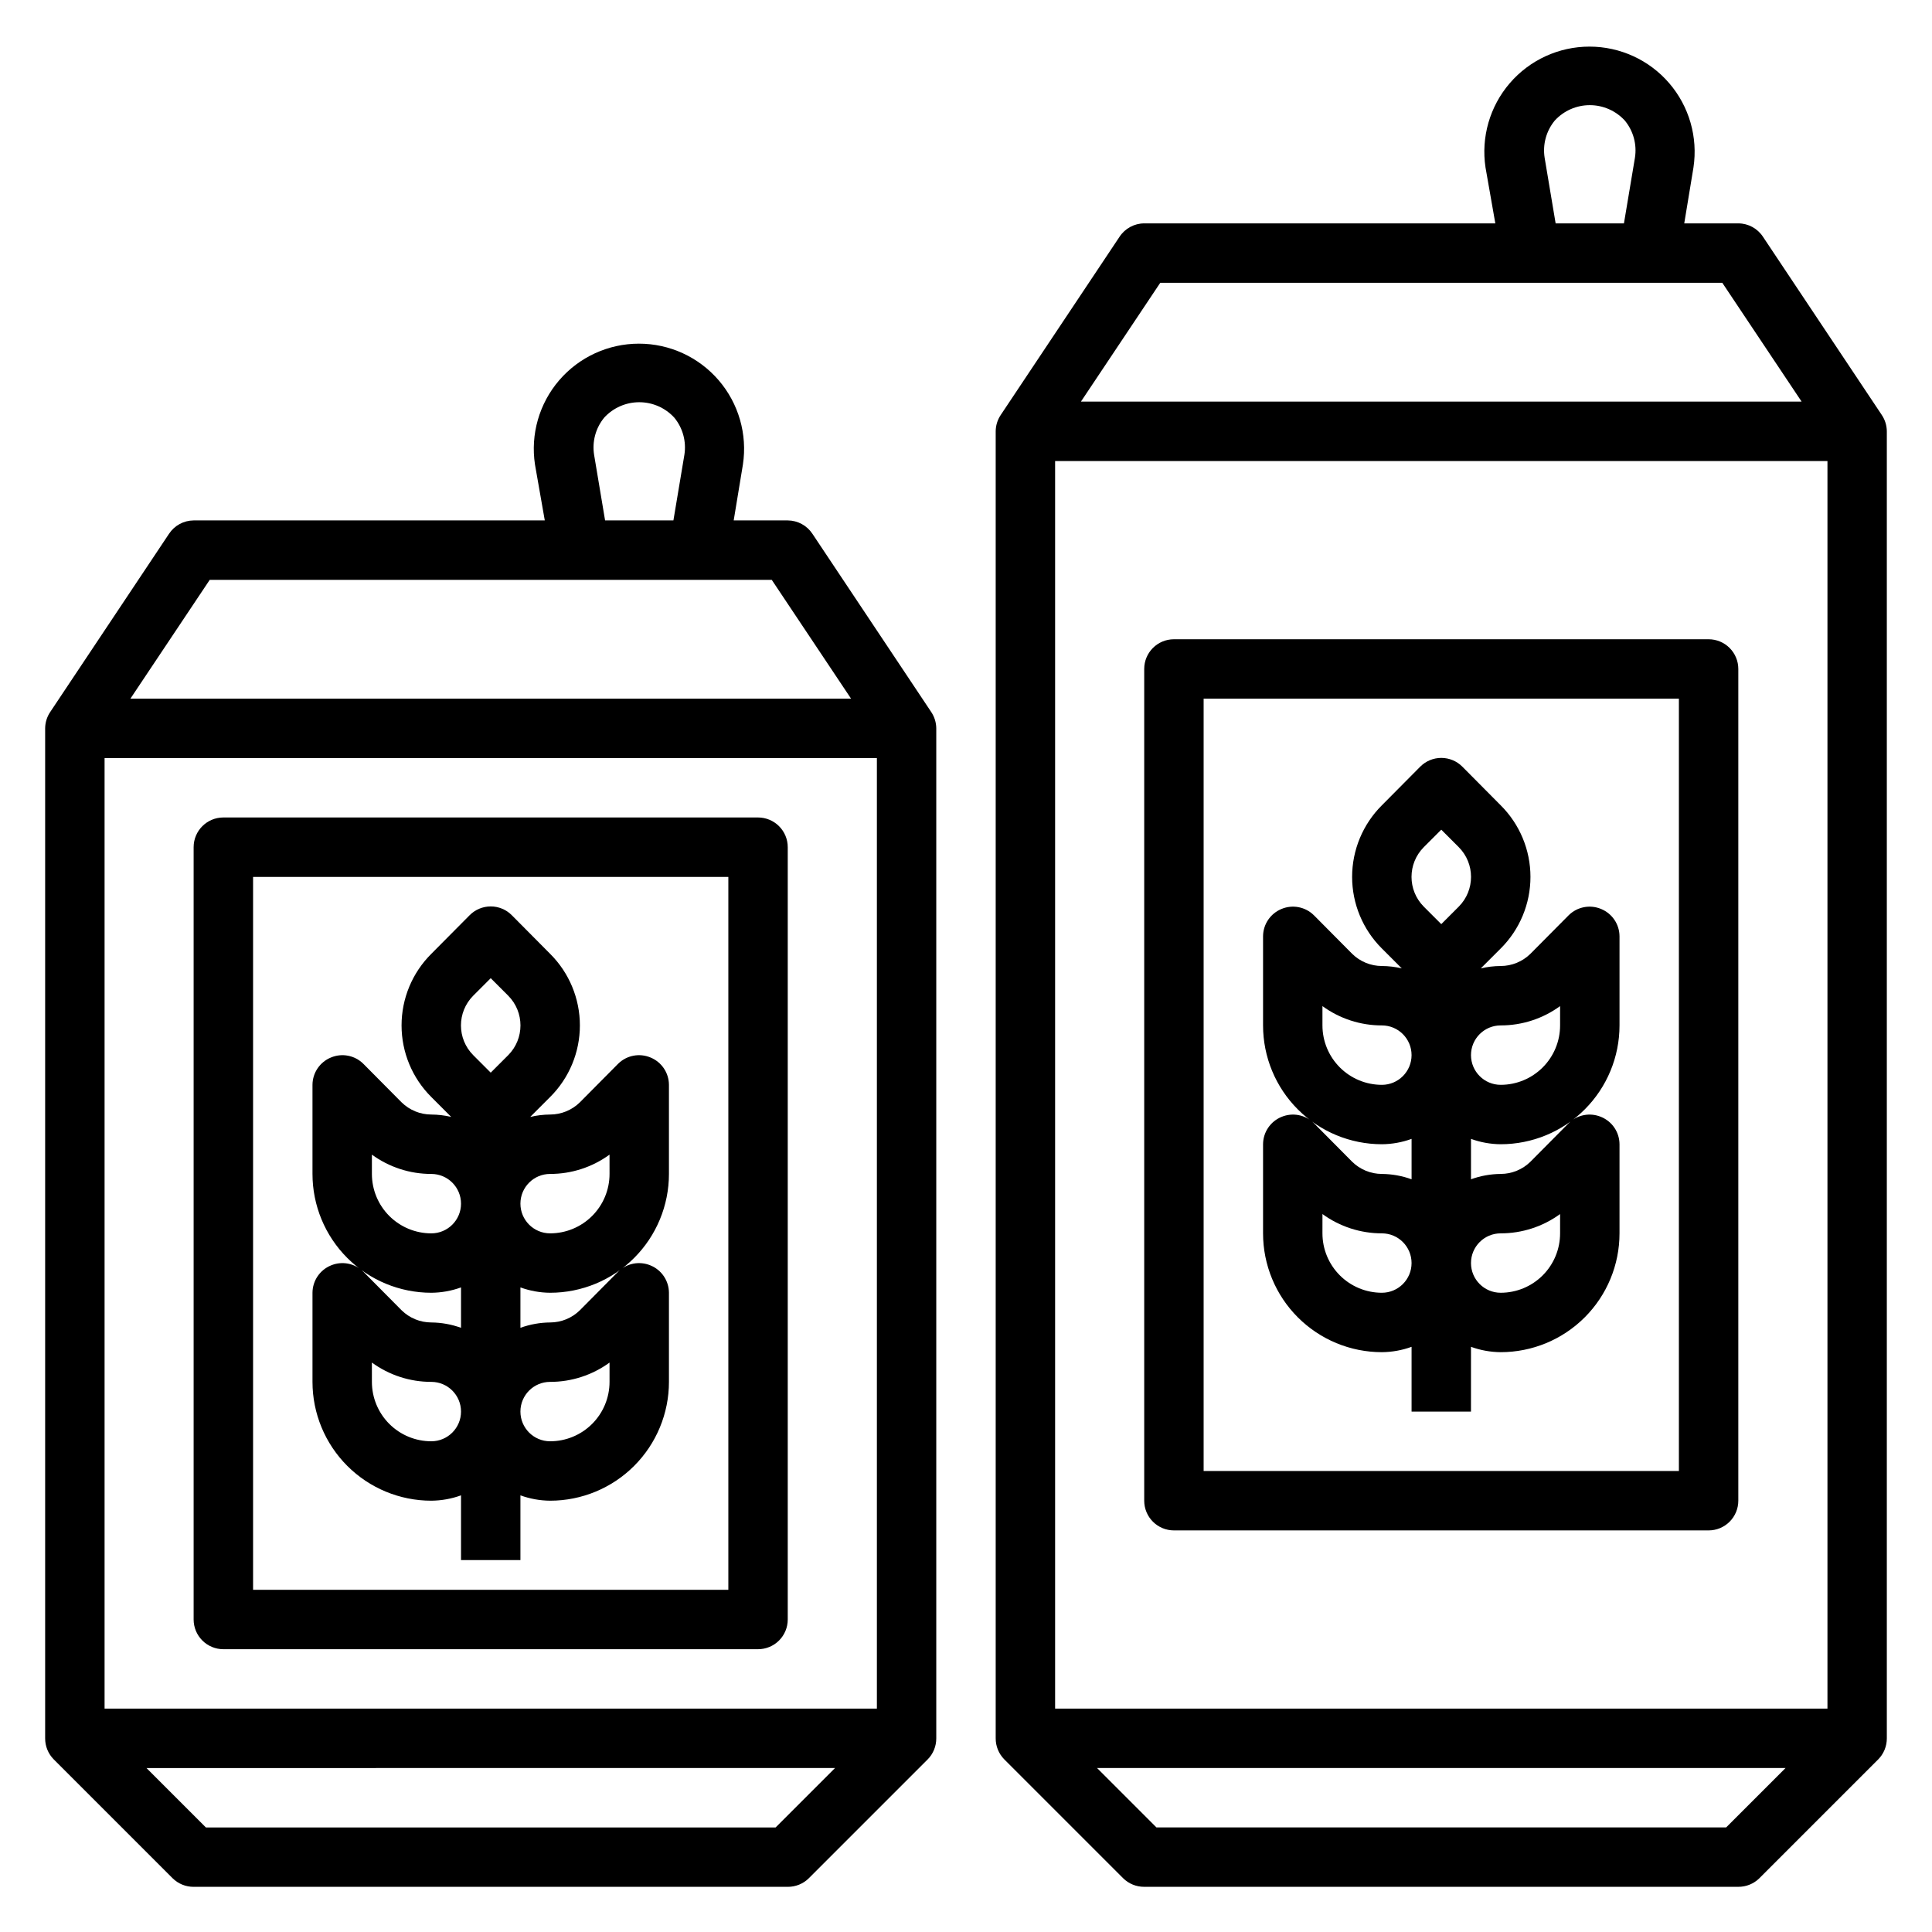 <?xml version="1.0" encoding="UTF-8"?>
<!-- Uploaded to: SVG Repo, www.svgrepo.com, Generator: SVG Repo Mixer Tools -->
<svg fill="#000000" width="800px" height="800px" version="1.1" viewBox="144 144 512 512" xmlns="http://www.w3.org/2000/svg">
 <g>
  <path d="m642.69 253.97-31.488-47.23c-1.445-2.203-3.898-3.531-6.531-3.543h-14.328l2.441-14.801c1.215-8.027-1.129-16.188-6.422-22.344-5.293-6.16-13.012-9.699-21.133-9.699-8.117 0-15.836 3.539-21.129 9.699-5.293 6.156-7.637 14.316-6.422 22.344l2.598 14.801h-93.047c-2.633 0.012-5.086 1.34-6.535 3.543l-31.488 47.23c-0.859 1.281-1.324 2.785-1.336 4.328v346.37c-0.012 2.09 0.809 4.102 2.281 5.59l31.488 31.488c1.488 1.473 3.496 2.293 5.59 2.281h157.44c2.09 0.012 4.102-0.809 5.59-2.281l31.488-31.488c1.473-1.488 2.293-3.5 2.281-5.59v-346.37c-0.012-1.543-0.477-3.047-1.34-4.328zm-89.348-68.172c-0.555-3.512 0.422-7.094 2.68-9.84 2.383-2.606 5.754-4.09 9.289-4.09 3.531 0 6.902 1.484 9.289 4.09 2.258 2.746 3.231 6.328 2.676 9.84l-2.914 17.398h-18.105zm-101.86 33.141h148.94l21.02 31.488h-190.98zm-27.867 377.86v-330.62h204.68v330.62zm177.83 31.488h-150.98l-15.742-15.742 182.47-0.004z"/>
  <path d="m359.3 285.46c-1.449-2.199-3.902-3.527-6.535-3.543h-14.328l2.441-14.801c1.219-8.027-1.129-16.188-6.422-22.344s-13.008-9.699-21.129-9.699-15.836 3.543-21.133 9.699c-5.293 6.156-7.637 14.316-6.418 22.344l2.598 14.801h-93.051c-2.633 0.016-5.082 1.344-6.531 3.543l-31.488 47.23c-0.863 1.281-1.328 2.789-1.34 4.332v267.65c-0.012 2.09 0.809 4.102 2.285 5.59l31.488 31.488c1.484 1.473 3.496 2.293 5.586 2.281h157.44c2.094 0.012 4.106-0.809 5.59-2.281l31.488-31.488c1.473-1.488 2.293-3.5 2.281-5.59v-267.65c-0.012-1.543-0.477-3.051-1.336-4.332zm-57.859-20.941c-0.555-3.512 0.418-7.094 2.676-9.84 2.387-2.606 5.758-4.086 9.289-4.086s6.902 1.48 9.289 4.086c2.258 2.746 3.231 6.328 2.676 9.84l-2.91 17.398h-18.105zm-101.86 33.145h148.94l21.02 31.488-190.98-0.004zm-27.867 299.14v-251.91h204.67v251.91zm177.83 31.488h-150.98l-15.742-15.742 182.47-0.004z"/>
  <path d="m258.3 541.7c2.688-0.023 5.348-0.5 7.875-1.418v17.16h15.742v-17.16c2.523 0.918 5.188 1.395 7.871 1.418 8.352 0 16.363-3.316 22.266-9.223 5.906-5.906 9.223-13.914 9.223-22.266v-23.617c-0.016-3.176-1.941-6.035-4.879-7.242-2.934-1.23-6.316-0.578-8.582 1.652l-10.152 10.234c-2.102 2.066-4.93 3.223-7.875 3.227-2.684 0.023-5.348 0.504-7.871 1.418v-10.707c2.523 0.918 5.188 1.398 7.871 1.418 8.352 0 16.363-3.316 22.266-9.223 5.906-5.902 9.223-13.914 9.223-22.266v-23.613c-0.016-3.18-1.941-6.035-4.879-7.242-2.934-1.234-6.316-0.582-8.582 1.652l-10.152 10.234c-2.102 2.062-4.93 3.223-7.875 3.227-1.773 0.012-3.543 0.223-5.273 0.629l5.273-5.273c5.047-5.023 7.887-11.852 7.887-18.973 0-7.121-2.84-13.949-7.887-18.973l-10.156-10.234 0.004 0.004c-1.48-1.492-3.492-2.332-5.59-2.332-2.102 0-4.113 0.84-5.59 2.332l-10.156 10.23c-5.047 5.023-7.883 11.852-7.883 18.973 0 7.121 2.836 13.949 7.883 18.973l5.273 5.273h0.004c-1.73-0.406-3.5-0.617-5.277-0.629-2.945-0.004-5.769-1.164-7.871-3.227l-10.156-10.234c-2.262-2.234-5.648-2.887-8.578-1.652-2.941 1.207-4.867 4.062-4.883 7.242v23.617-0.004c0 8.352 3.32 16.363 9.223 22.266 5.906 5.906 13.914 9.223 22.266 9.223 2.688-0.02 5.348-0.5 7.875-1.418v10.707c-2.527-0.914-5.188-1.395-7.875-1.418-2.945-0.004-5.769-1.16-7.871-3.227l-10.156-10.234c-2.262-2.231-5.648-2.883-8.578-1.652-2.941 1.207-4.867 4.066-4.883 7.242v23.617c0 8.352 3.32 16.359 9.223 22.266 5.906 5.906 13.914 9.223 22.266 9.223zm31.488-31.488c5.66 0.008 11.172-1.785 15.746-5.117v5.117c0 4.176-1.66 8.18-4.613 11.133s-6.957 4.609-11.133 4.609c-4.348 0-7.871-3.523-7.871-7.871s3.523-7.871 7.871-7.871zm15.742-60.223 0.004 5.117c0 4.176-1.66 8.18-4.613 11.133s-6.957 4.613-11.133 4.613c-4.348 0-7.871-3.523-7.871-7.871 0-4.348 3.523-7.875 7.871-7.875 5.66 0.008 11.172-1.785 15.746-5.117zm-36.129-42.113 4.644-4.644 4.644 4.644c4.32 4.356 4.32 11.387 0 15.742l-4.644 4.644-4.644-4.644c-4.324-4.356-4.324-11.387 0-15.742zm-11.102 62.977c-4.176 0-8.18-1.66-11.133-4.613s-4.609-6.957-4.609-11.133v-5.117c4.574 3.332 10.086 5.125 15.742 5.117 4.348 0 7.875 3.527 7.875 7.875 0 4.348-3.527 7.871-7.875 7.871zm-15.742 34.242c4.574 3.332 10.086 5.125 15.742 5.117 4.348 0 7.875 3.523 7.875 7.871s-3.527 7.871-7.875 7.871c-4.176 0-8.18-1.656-11.133-4.609s-4.609-6.957-4.609-11.133z"/>
  <path d="m344.89 360.64h-141.7c-4.348 0-7.875 3.527-7.875 7.875v204.67c0 2.086 0.832 4.09 2.309 5.566 1.477 1.477 3.477 2.305 5.566 2.305h141.7c2.086 0 4.09-0.828 5.566-2.305 1.477-1.477 2.305-3.481 2.305-5.566v-204.67c0-2.09-0.828-4.09-2.305-5.566-1.477-1.477-3.481-2.309-5.566-2.309zm-7.871 204.68h-125.95v-188.93h125.95z"/>
  <path d="m510.21 502.34c2.684-0.023 5.348-0.5 7.871-1.418v17.16h15.742l0.004-17.16c2.523 0.918 5.184 1.395 7.871 1.418 8.352 0 16.359-3.32 22.266-9.223 5.906-5.906 9.223-13.914 9.223-22.266v-23.617c-0.016-3.18-1.941-6.035-4.883-7.242-2.93-1.234-6.316-0.582-8.578 1.652l-10.156 10.234c-2.102 2.062-4.926 3.223-7.871 3.227-2.688 0.023-5.348 0.5-7.871 1.418v-10.707c2.523 0.918 5.184 1.398 7.871 1.418 8.352 0 16.359-3.316 22.266-9.223s9.223-13.914 9.223-22.266v-23.617c-0.016-3.176-1.941-6.031-4.883-7.242-2.93-1.23-6.316-0.578-8.578 1.656l-10.156 10.23c-2.102 2.066-4.926 3.223-7.871 3.231-1.777 0.008-3.547 0.219-5.273 0.629l5.273-5.273c5.047-5.023 7.887-11.852 7.887-18.973 0-7.121-2.84-13.949-7.887-18.973l-10.156-10.234c-1.477-1.488-3.488-2.328-5.59-2.328-2.098 0-4.109 0.84-5.586 2.328l-10.156 10.234c-5.047 5.023-7.887 11.852-7.887 18.973 0 7.121 2.84 13.949 7.887 18.973l5.273 5.273c-1.727-0.41-3.496-0.621-5.273-0.629-2.945-0.008-5.769-1.164-7.871-3.231l-10.156-10.234v0.004c-2.262-2.234-5.648-2.887-8.582-1.656-2.938 1.211-4.863 4.066-4.879 7.242v23.617c0 8.352 3.316 16.359 9.223 22.266s13.914 9.223 22.266 9.223c2.684-0.02 5.348-0.5 7.871-1.418v10.707c-2.523-0.918-5.188-1.395-7.871-1.418-2.945-0.004-5.769-1.164-7.871-3.227l-10.156-10.234c-2.262-2.234-5.648-2.887-8.582-1.652-2.938 1.207-4.863 4.062-4.879 7.242v23.617c0 8.352 3.316 16.359 9.223 22.266 5.906 5.902 13.914 9.223 22.266 9.223zm31.488-31.488c5.656 0.004 11.172-1.785 15.742-5.117v5.117c0 4.176-1.656 8.18-4.609 11.133s-6.957 4.609-11.133 4.609c-4.348 0-7.871-3.523-7.871-7.871s3.523-7.871 7.871-7.871zm15.742-60.223v5.117c0 4.176-1.656 8.18-4.609 11.133s-6.957 4.613-11.133 4.613c-4.348 0-7.871-3.527-7.871-7.875 0-4.348 3.523-7.871 7.871-7.871 5.656 0.008 11.172-1.785 15.742-5.117zm-36.133-42.113 4.644-4.644 4.644 4.644c4.324 4.356 4.324 11.387 0 15.742l-4.644 4.644-4.644-4.644c-4.32-4.356-4.32-11.387 0-15.742zm-11.098 62.977c-4.176 0-8.18-1.66-11.133-4.613s-4.613-6.957-4.613-11.133v-5.117c4.574 3.332 10.09 5.125 15.746 5.117 4.348 0 7.871 3.523 7.871 7.871 0 4.348-3.523 7.875-7.871 7.875zm-15.742 34.242h-0.004c4.574 3.332 10.09 5.121 15.746 5.117 4.348 0 7.871 3.523 7.871 7.871s-3.523 7.871-7.871 7.871c-4.176 0-8.18-1.656-11.133-4.609s-4.613-6.957-4.613-11.133z"/>
  <path d="m596.8 313.41h-141.7c-4.348 0-7.871 3.523-7.871 7.871v220.42c0 2.086 0.828 4.09 2.305 5.566 1.477 1.477 3.481 2.305 5.566 2.305h141.7c2.086 0 4.09-0.828 5.566-2.305 1.473-1.477 2.305-3.481 2.305-5.566v-220.42c0-2.086-0.832-4.09-2.305-5.566-1.477-1.477-3.481-2.305-5.566-2.305zm-7.875 220.42h-125.95v-204.68h125.95z"/>
 </g>
</svg>